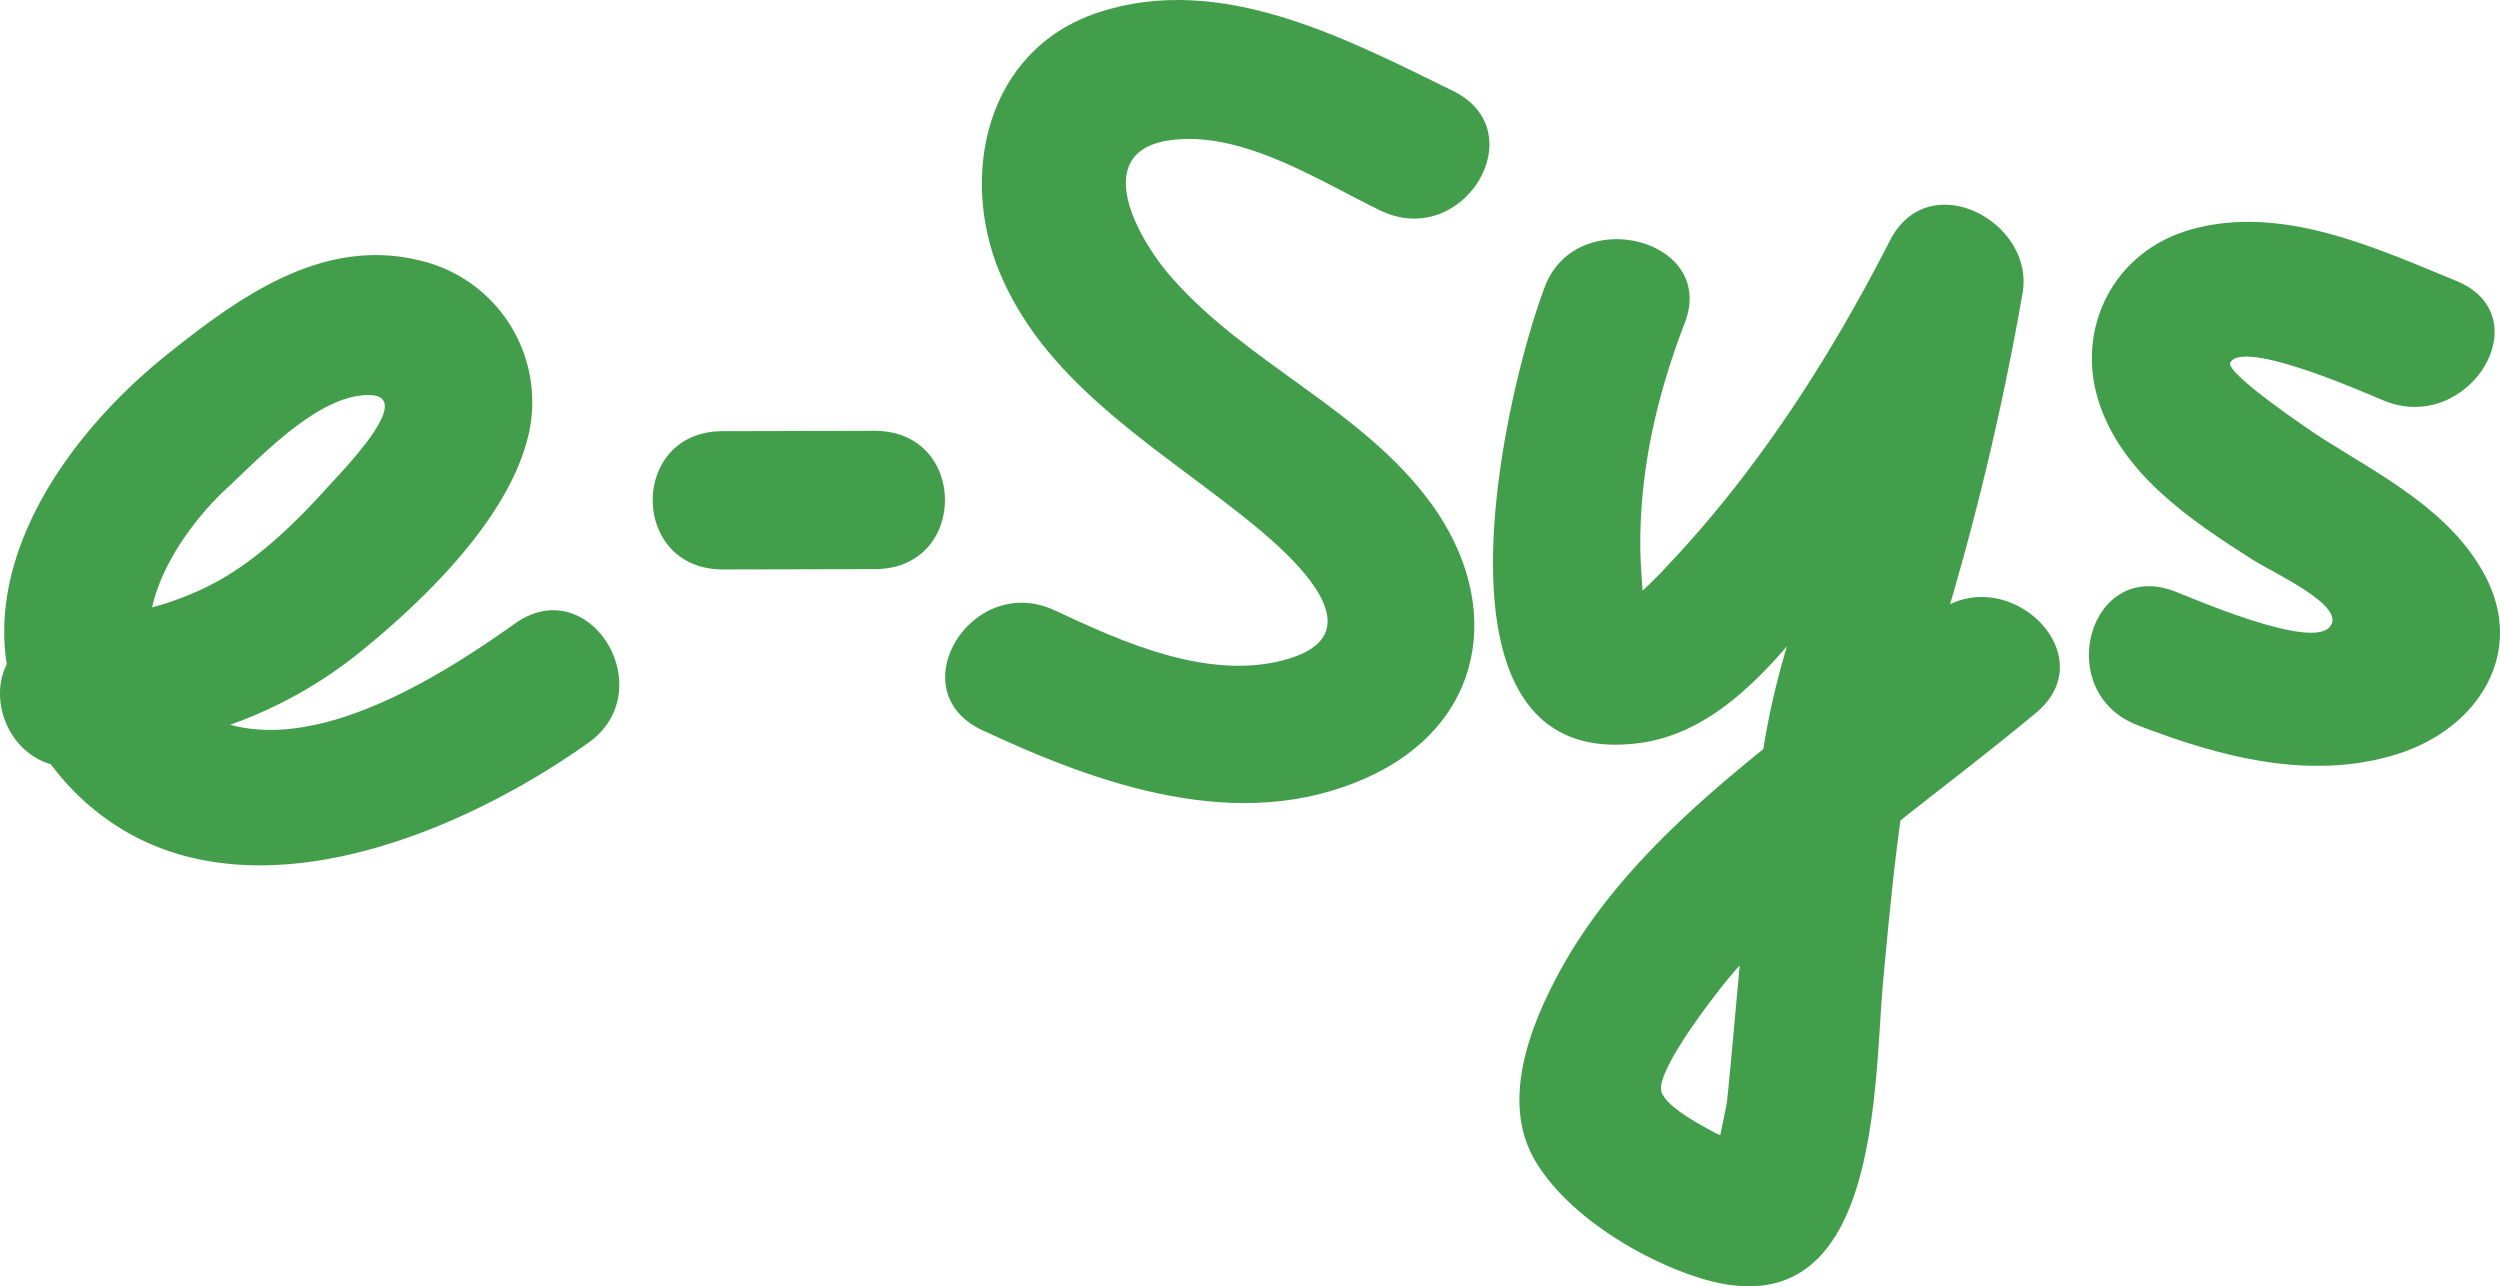 <svg xmlns="http://www.w3.org/2000/svg" width="517" height="266" viewBox="0 0 517 266">
  <g id="mv-logo" transform="translate(-670.9 181.112)">
    <path id="パス_790" data-name="パス 790" d="M717.747-106.89c6.782-6.3,17.433-17.648,27.148-19.153,13.971-2.154-2.222,14.456-5.932,18.537-6.59,7.28-13.74,14.405-22.428,19.434a61.457,61.457,0,0,1-14.186,5.753c2.035-9.1,8.762-18.416,15.4-24.57m59.621,27.932c-14.356,10.2-39.34,26.272-58.881,20.912a91.224,91.224,0,0,0,26.191-14.487c13.4-10.736,30.4-27.142,35.078-43.8a30.048,30.048,0,0,0-21.976-37.706c-20.056-4.985-37.26,7.456-51.735,18.952C685.651-118.939,668.535-94.51,672.3-70.545c-3.778,7.452.356,18.117,9.092,20.66,1.019,1.333,2.078,2.653,3.261,3.956,29.173,32.039,78.4,12.587,107.917-8.378,15.316-10.921.283-35.673-15.2-24.65" transform="translate(0 26.811)" fill="#439e4b" fill-rule="evenodd"/>
    <path id="パス_791" data-name="パス 791" d="M782.836-137.42q-15.766.034-31.5.072c-19.286.033-19.207,28.622.115,28.6l31.494-.074c19.29-.065,19.206-28.62-.113-28.593" transform="translate(68.96 45.402)" fill="#439e4b" fill-rule="evenodd"/>
    <path id="パス_792" data-name="パス 792" d="M856.78,23.472c-1.334-4.1,11.15-20.486,15.7-25.6a6.8,6.8,0,0,1,.481-.5c-.076.9-.169,1.818-.246,2.721-.788,8.413-1.492,16.856-2.367,25.258-.081.813-.794,4.054-1.4,7.1a8.049,8.049,0,0,1-1.063-.479c-2.774-1.5-10.053-5.264-11.111-8.493M916.461-77.339a583.986,583.986,0,0,0,14.987-64.3c2.635-14.753-19.4-26.583-27.414-10.912C891.727-128.5,876.722-104.983,857.8-85.085c-1.56,1.718-3.212,3.337-4.932,4.93-.2-3.231-.484-6.47-.471-9.709.025-15.9,3.507-30.845,9.222-45.73,6.659-17.29-22.333-24.634-28.921-7.491-7.983,20.805-27.339,101.139,19.933,94.387,12.337-1.779,21.958-10.525,30.1-19.945a165.413,165.413,0,0,0-4.482,18.8c-.151.8-.269,1.63-.386,2.439C861.17-33.954,845.517-19.432,835.628-1.208c-6.091,11.248-12.022,26.6-5.132,38.65,6.344,11.095,21.255,20.3,33.427,24.3C902.4,74.429,900.569,22.264,902.672.02c1.034-11.011,2.039-21.886,3.537-32.666,9.4-7.426,18.964-14.692,28.094-22.292,13.431-11.258-3.732-29.214-17.842-22.4" transform="translate(157.711 21.188)" fill="#439e4b" fill-rule="evenodd"/>
    <path id="パス_793" data-name="パス 793" d="M815.8-152.366c14.054-.5,28.674,8.931,40.655,14.763,17.134,8.355,32.231-16.34,15.033-24.738-21.958-10.718-47.977-24.6-73.334-16.184-23.383,7.741-28.659,33.869-20.365,53.766,9.106,21.819,29.924,34.549,48.2,48.754,9.115,7.055,32.336,25.6,10.591,31.4-15.875,4.214-33.495-3.763-47.353-10.263C771.968-62.937,756.85-38.227,774.19-30.11c24.163,11.3,53.072,21.6,79.284,9.928,24.822-11.031,28.628-35.9,13.692-56.6-14.026-19.409-37.867-28.9-53.614-46.7-8.245-9.311-17.839-28.159,2.25-28.88" transform="translate(99.842)" fill="#439e4b" fill-rule="evenodd"/>
    <path id="パス_794" data-name="パス 794" d="M964.035-85.588c-7.057-13.126-20.96-20.261-33.429-28.114-1.984-1.243-20.359-13.621-19.167-15.769,2.784-4.981,28.81,6.691,31.765,7.876,17.539,7.2,32.7-17.454,15.015-24.74-16.772-6.875-36.121-15.887-54.834-10.673-16.084,4.488-23.864,20.361-19.253,35.288,4.676,15.126,18.921,24.757,31.965,33.046,4.5,2.848,19.871,9.743,15.811,13.992-4.166,4.408-27.858-5.874-31.853-7.432C882.219-89.032,874.549-61.359,892.2-54.5c16.835,6.517,35.8,11.664,53.762,6.007,16.939-5.329,26.671-21.121,18.074-37.1" transform="translate(220.68 23.332)" fill="#439e4b" fill-rule="evenodd"/>
  </g>
</svg>
